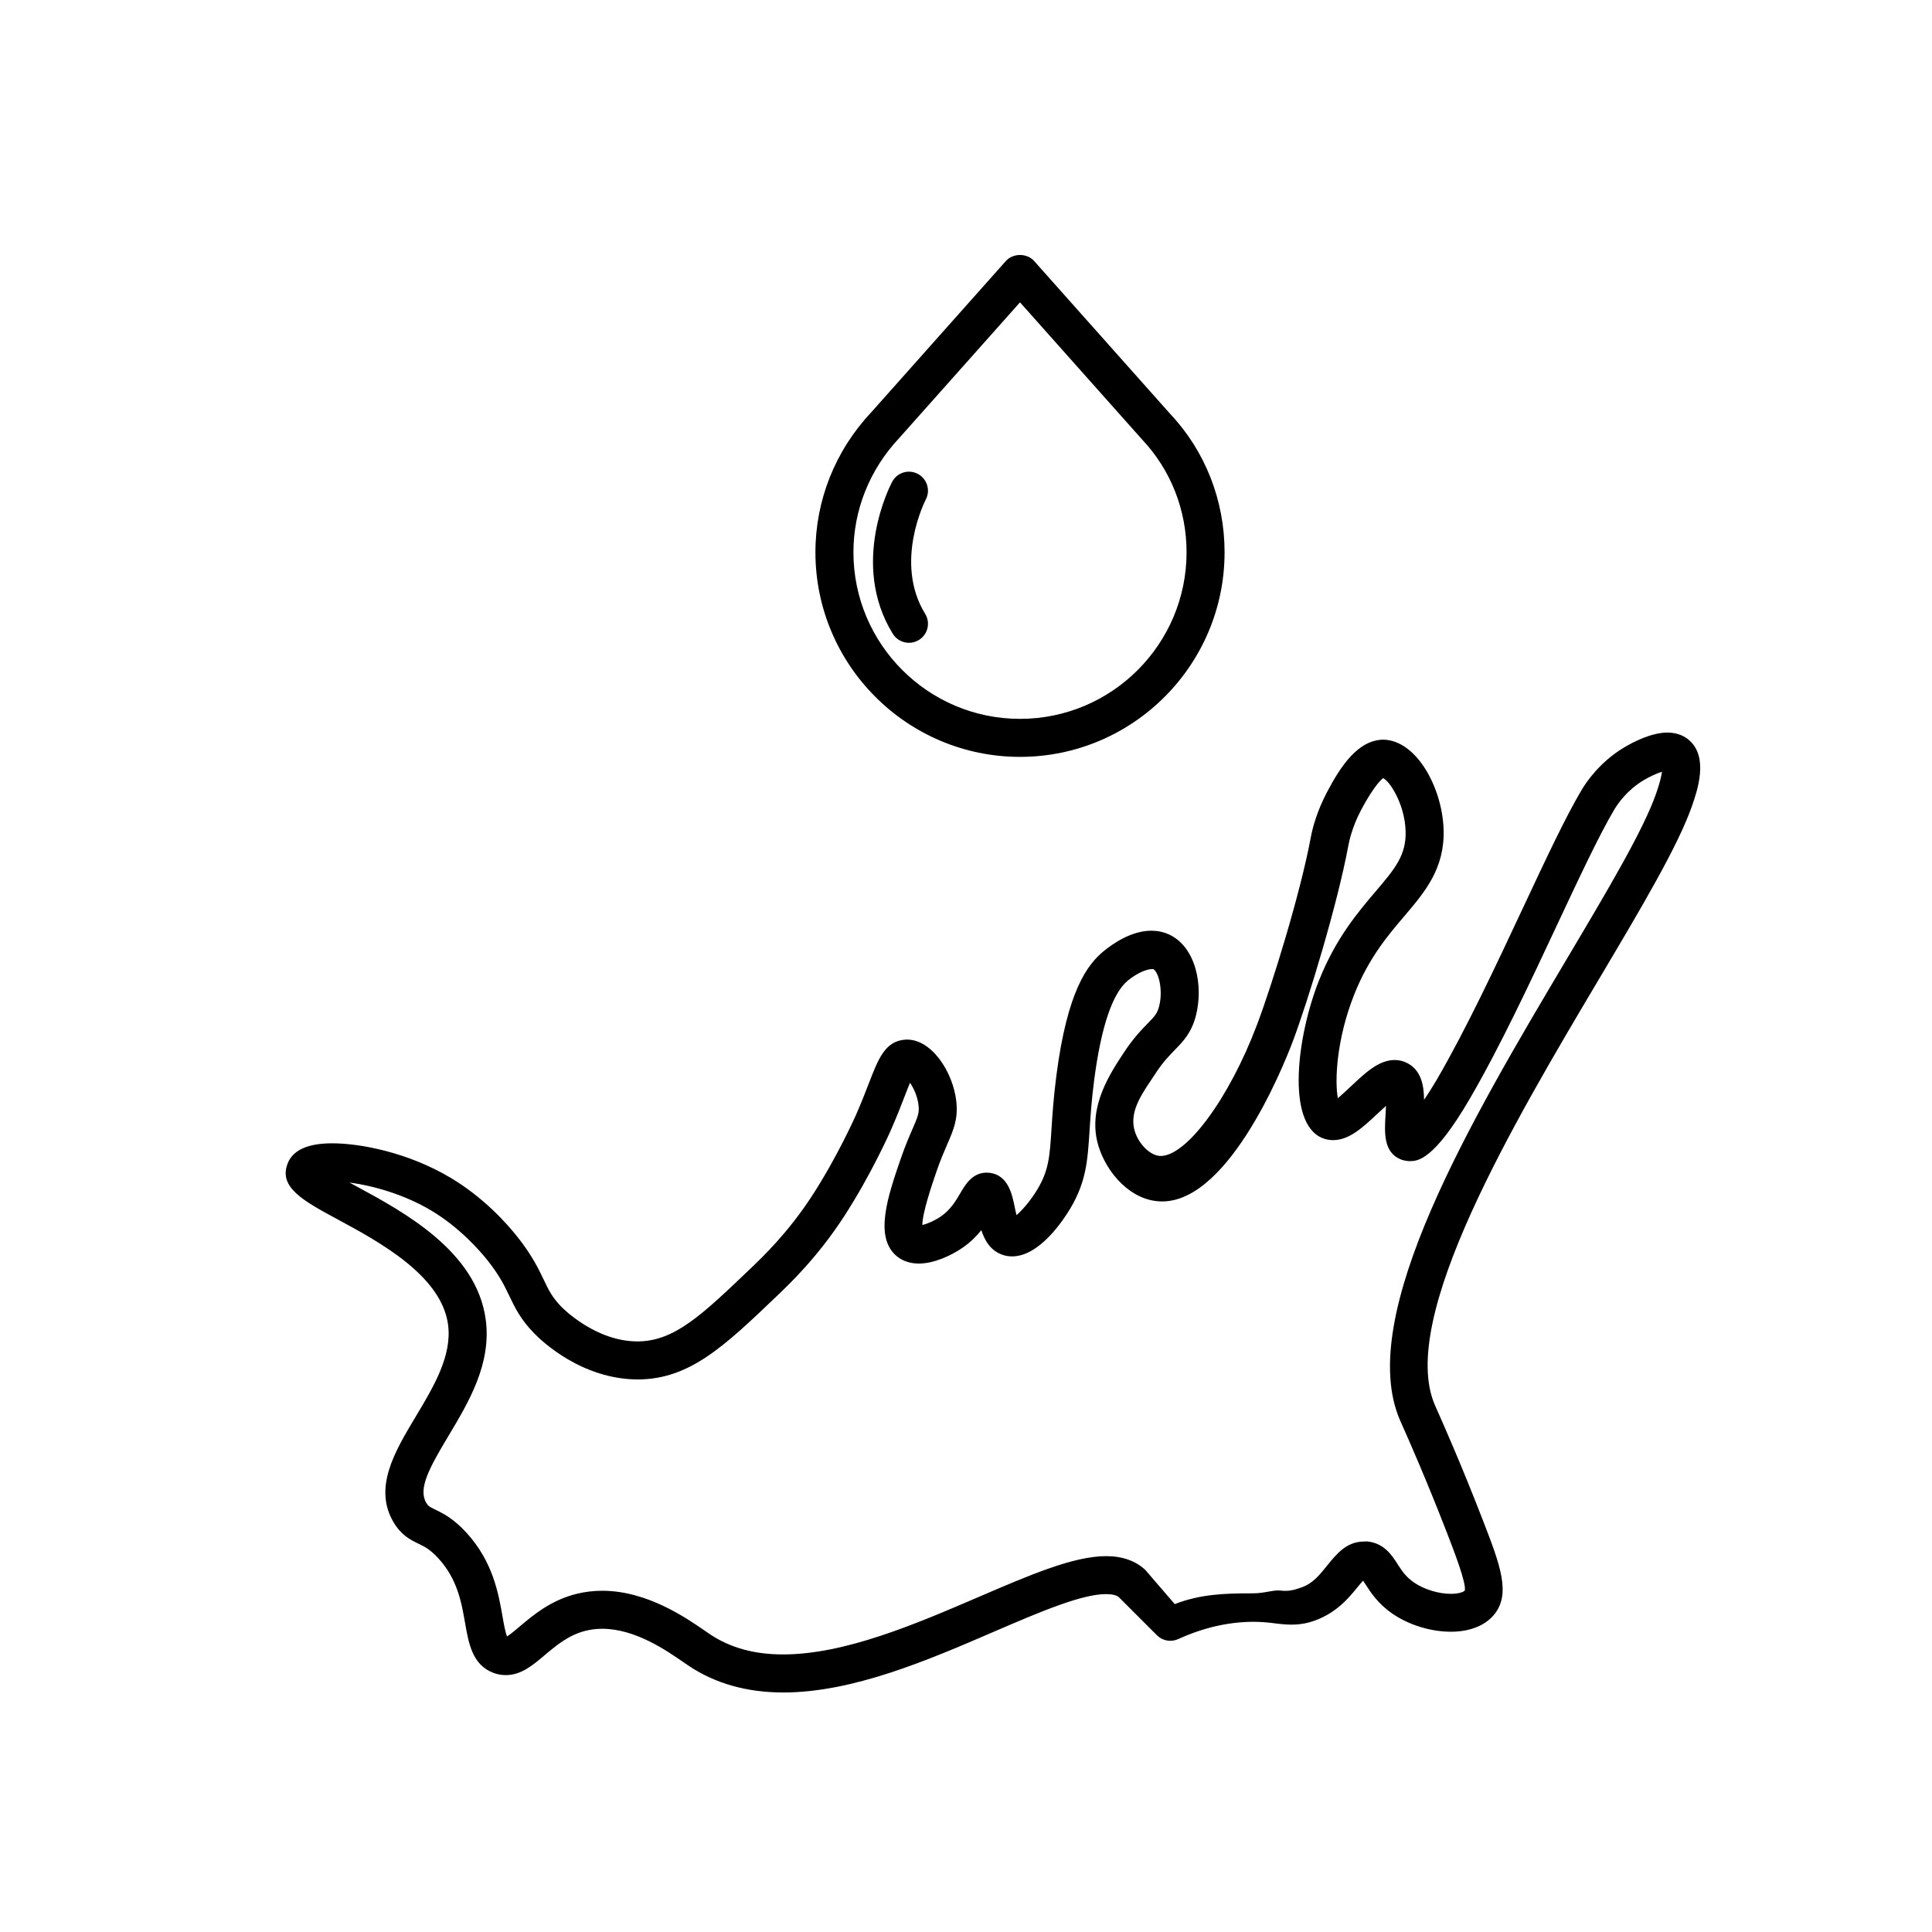 <?xml version="1.0" encoding="UTF-8"?>
<!-- Uploaded to: ICON Repo, www.svgrepo.com, Generator: ICON Repo Mixer Tools -->
<svg fill="#000000" width="800px" height="800px" version="1.1" viewBox="144 144 512 512" xmlns="http://www.w3.org/2000/svg">
 <g>
  <path d="m414.31 344.58c-29.895 0-54.215-24.32-54.215-54.215 0-13.77 5.25-26.945 14.777-37.082l35.676-40.094c1.91-2.152 5.617-2.152 7.527 0l36.059 40.52c9.246 9.824 14.391 22.879 14.391 36.652 0 29.902-24.324 54.219-54.215 54.219zm0-120.46-32.004 35.961c-7.859 8.367-12.137 19.09-12.137 30.285 0 24.34 19.801 44.141 44.141 44.141s44.141-19.801 44.141-44.141c0-11.199-4.172-21.805-11.75-29.855z"/>
  <path d="m351.53 592.52c-9.508 0-17.863-2.336-24.844-6.953l-1.613-1.098c-4.457-3.082-12.762-8.828-21.473-8.828-1.512 0-2.992 0.18-4.402 0.527-4.535 1.137-7.883 3.965-10.844 6.465-3.219 2.719-6.262 5.289-10.344 5.289-1.09 0-2.168-0.195-3.203-0.578-5.606-2.09-6.594-7.742-7.551-13.203-0.945-5.441-2.023-11.609-7.019-17.098-2.207-2.43-3.738-3.176-5.367-3.961-2.016-0.977-4.523-2.195-6.586-5.688-5.394-9.164 0.336-18.727 5.879-27.973 4.746-7.914 9.652-16.098 8.586-24.32-1.699-13.055-18.297-22.027-29.285-27.961-9.105-4.922-15.684-8.48-13.238-14.801 1.367-3.547 5.34-5.352 11.805-5.352 7.406 0 20.066 2.394 31.371 9.129 8.762 5.223 14.879 12.07 17.738 15.684 3.856 4.856 5.57 8.453 6.953 11.336 1.289 2.707 2.227 4.66 4.672 7.168 0.367 0.383 9.043 9.184 20.191 9.184 9.789-0.047 16.973-6.914 30.016-19.383 3.223-3.078 9.914-9.473 16.27-19.262 6.731-10.367 11.531-21.215 11.578-21.32 1.492-3.402 2.602-6.258 3.5-8.602 2.465-6.379 4.246-10.988 9.531-11.402 6.856-0.492 12.758 8.508 13.594 16.465 0.484 4.609-0.789 7.543-2.41 11.254-0.797 1.832-1.785 4.106-2.875 7.273-1.16 3.391-3.688 10.762-3.734 14.117 1.461-0.328 3.41-1.215 4.918-2.258 2.578-1.785 3.949-4.121 5.16-6.188 1.344-2.293 3.184-5.426 7.008-5.426 0.223 0 0.594 0.023 0.82 0.055 4.848 0.656 5.883 5.691 6.57 9.023 0.125 0.621 0.301 1.449 0.488 2.195 1.375-1.203 3.606-3.613 5.578-6.918 2.992-5.019 3.231-8.699 3.699-16.035 0.242-3.703 0.535-8.312 1.301-14.152 2.906-22.375 8.207-29.301 12.496-32.84 2.473-2.035 7.394-5.441 12.66-5.441 1.617 0 3.152 0.316 4.559 0.945 7.184 3.211 9.32 13.504 7.238 21.598-1.164 4.527-3.394 6.82-5.559 9.027-1.484 1.531-3.176 3.254-5.188 6.332-3.043 4.644-6.828 9.453-5.602 14.645 0.91 3.863 4.312 7.152 7.008 7.152h0.012c6.816 0 18.105-15.109 25.559-34.859 3.981-10.551 11.508-34.855 14.242-49.664 0.434-2.328 1.562-6.723 4.273-11.891 3.648-6.941 8.281-13.914 15.043-13.914 8.785 0.273 15.523 12.836 15.863 23.836 0.312 10.293-4.891 16.445-10.398 22.918-4.418 5.188-9.422 11.09-13.262 20.711-4.785 12.016-5.211 23.078-4.363 27.57 1.09-0.941 2.574-2.328 3.606-3.301 3.75-3.516 7.285-6.836 11.441-6.836 1.168 0 2.289 0.266 3.309 0.789 3.664 1.879 4.457 5.789 4.492 9.766 1.117-1.648 2.266-3.465 3.34-5.301 7.727-13.25 15.75-30.371 22.824-45.473 6.102-13.027 11.371-24.277 15.617-31.398 1.246-2.098 4.836-7.379 11.18-11.184 2.473-1.48 7.262-3.977 11.523-3.977 2.769 0 4.594 1.039 5.637 1.91 5.422 4.523 2.246 13.613 0.898 17.492-3.715 10.664-13.406 26.973-24.625 45.863-22.57 37.996-53.496 90.047-43.527 112.95l0.434 0.984c1.605 3.621 6.508 14.637 12.242 29.438 4.586 11.84 7.613 19.652 2.938 25.215-2.41 2.856-6.449 4.434-11.387 4.434-5.336 0-11.117-1.789-15.477-4.781-3.856-2.644-5.836-5.742-7.148-7.789-0.191-0.301-0.418-0.656-0.629-0.961-0.473 0.504-1.059 1.215-1.531 1.793-2.316 2.832-5.496 6.699-11.316 8.801-3.426 1.238-6.387 1.246-10.297 0.742-1.656-0.207-3.543-0.441-6.062-0.441-6.711 0.059-13.23 1.602-19.793 4.586-1.91 0.875-4.16 0.465-5.648-1.023l-10.078-10.078c-0.543-0.504-1.727-0.82-3.387-0.82-6.57 0-17.789 4.832-29.668 9.941-17.531 7.578-37.41 16.133-55.926 16.133zm-47.922-26.953c11.855 0 22.219 7.168 27.199 10.609l1.441 0.984c5.371 3.551 11.68 5.281 19.281 5.281 16.438 0 35.309-8.121 51.957-15.285 13.418-5.773 25.004-10.762 33.648-10.762 4.297 0 7.789 1.23 10.387 3.652l7.801 9.059c6.773-2.668 13.555-2.856 20.199-2.856h0.52c3.152 0 5.465-0.969 7.324-0.734 2.121 0.266 3.617-0.141 5.613-0.855 3.211-1.16 5.023-3.688 6.941-6.031 2.172-2.644 4.871-6.098 9.492-6.098 0.152 0 0.699-0.055 0.852-0.039 4.504 0.414 6.578 3.617 8.09 5.981 1.133 1.77 2.203 3.41 4.375 4.906 2.66 1.828 6.492 3.004 9.77 3.004 2.238 0 3.445-0.574 3.672-0.848 0.551-1.742-2.941-10.762-4.621-15.094-5.644-14.574-10.465-25.422-12.051-28.984l-0.469-1.059c-12.027-27.629 19.098-80.02 44.102-122.11 10.941-18.414 20.395-34.32 23.773-44.031 0.992-2.848 1.395-4.629 1.543-5.727-1.375 0.414-3.215 1.25-4.898 2.258-4.383 2.629-6.852 6.262-7.707 7.703-3.988 6.688-9.406 18.258-15.148 30.512-7.164 15.301-15.281 32.637-23.246 46.281-9.586 16.43-13.852 16.43-15.898 16.43-0.641 0.004-1.688-0.195-2.277-0.434-4.707-1.875-4.375-7.234-4.082-11.961 0.035-0.621 0.09-1.426 0.117-2.254-0.805 0.715-1.617 1.477-2.254 2.074-3.848 3.602-7.473 7.012-11.77 7.012-0.996 0-1.965-0.191-2.867-0.562-9.672-4.027-6.644-27.262-0.855-41.785 4.449-11.16 10.27-18 14.941-23.496 5.113-6.012 8.203-9.637 8-16.051-0.227-7.332-4.394-13.508-6.019-14.043 0.09 0.117-1.906 1.074-5.883 8.66-2.188 4.16-3.027 7.871-3.285 9.27-2.836 15.367-10.621 40.996-14.73 51.887-2.742 7.273-17.887 44.465-36.148 42.273-7.965-0.918-14.016-8.832-15.664-15.816-2.215-9.406 3.32-17.855 6.992-23.441 2.551-3.883 4.769-6.172 6.402-7.84 1.824-1.875 2.508-2.578 3.008-4.508 1.133-4.387-0.188-9.266-1.582-9.891-1.758-0.074-4.422 1.188-6.707 3.062-4.074 3.359-7.074 12.234-8.918 26.359-0.715 5.512-0.988 9.758-1.23 13.504-0.504 7.805-0.867 13.438-5.106 20.547-1.777 2.977-8.125 12.676-15.41 12.68-0.867 0-1.707-0.137-2.504-0.406-3.199-1.09-4.746-3.754-5.652-6.543-1.27 1.578-2.871 3.203-4.977 4.656-2.934 2.023-7.512 4.191-11.598 4.191-2.832 0-4.707-1.031-5.773-1.898-6.176-5.004-2.41-15.996 0.922-25.699 1.215-3.531 2.297-6.027 3.168-8.031 1.457-3.344 1.824-4.297 1.629-6.191-0.262-2.488-1.316-4.699-2.273-6.09-0.449 1.066-0.957 2.383-1.43 3.606-0.945 2.453-2.109 5.457-3.68 9.023-0.207 0.473-5.16 11.68-12.352 22.762-6.992 10.77-14.258 17.715-17.75 21.051-13.934 13.324-23.141 22.117-36.84 22.176-14.938 0-25.582-10.188-27.57-12.238-3.598-3.688-5.094-6.82-6.539-9.844-1.281-2.68-2.609-5.457-5.758-9.422-1.965-2.481-7.352-8.727-15.008-13.289-7.008-4.176-15.285-6.566-21.613-7.379 0.555 0.301 1.098 0.594 1.629 0.883 12.793 6.914 32.121 17.355 34.484 35.527 1.523 11.695-4.566 21.844-9.93 30.797-5.098 8.504-8.035 13.941-5.84 17.68 0.5 0.84 0.766 0.988 2.293 1.734 2.074 1.004 4.914 2.383 8.43 6.246 6.957 7.664 8.418 16.031 9.488 22.141 0.316 1.812 0.734 4.207 1.195 5.273 0.801-0.48 2.316-1.762 3.477-2.742 3.414-2.883 8.098-6.832 14.898-8.535 2.215-0.547 4.519-0.828 6.859-0.828z"/>
  <path d="m384.89 314.35c-1.691 0-3.344-0.852-4.297-2.398-11.457-18.621-0.625-39.402-0.156-40.281 1.305-2.453 4.352-3.391 6.816-2.074 2.449 1.305 3.379 4.348 2.082 6.801-0.086 0.168-8.555 16.625-0.16 30.27 1.461 2.367 0.719 5.473-1.652 6.926-0.82 0.516-1.73 0.758-2.633 0.758z"/>
 </g>
</svg>